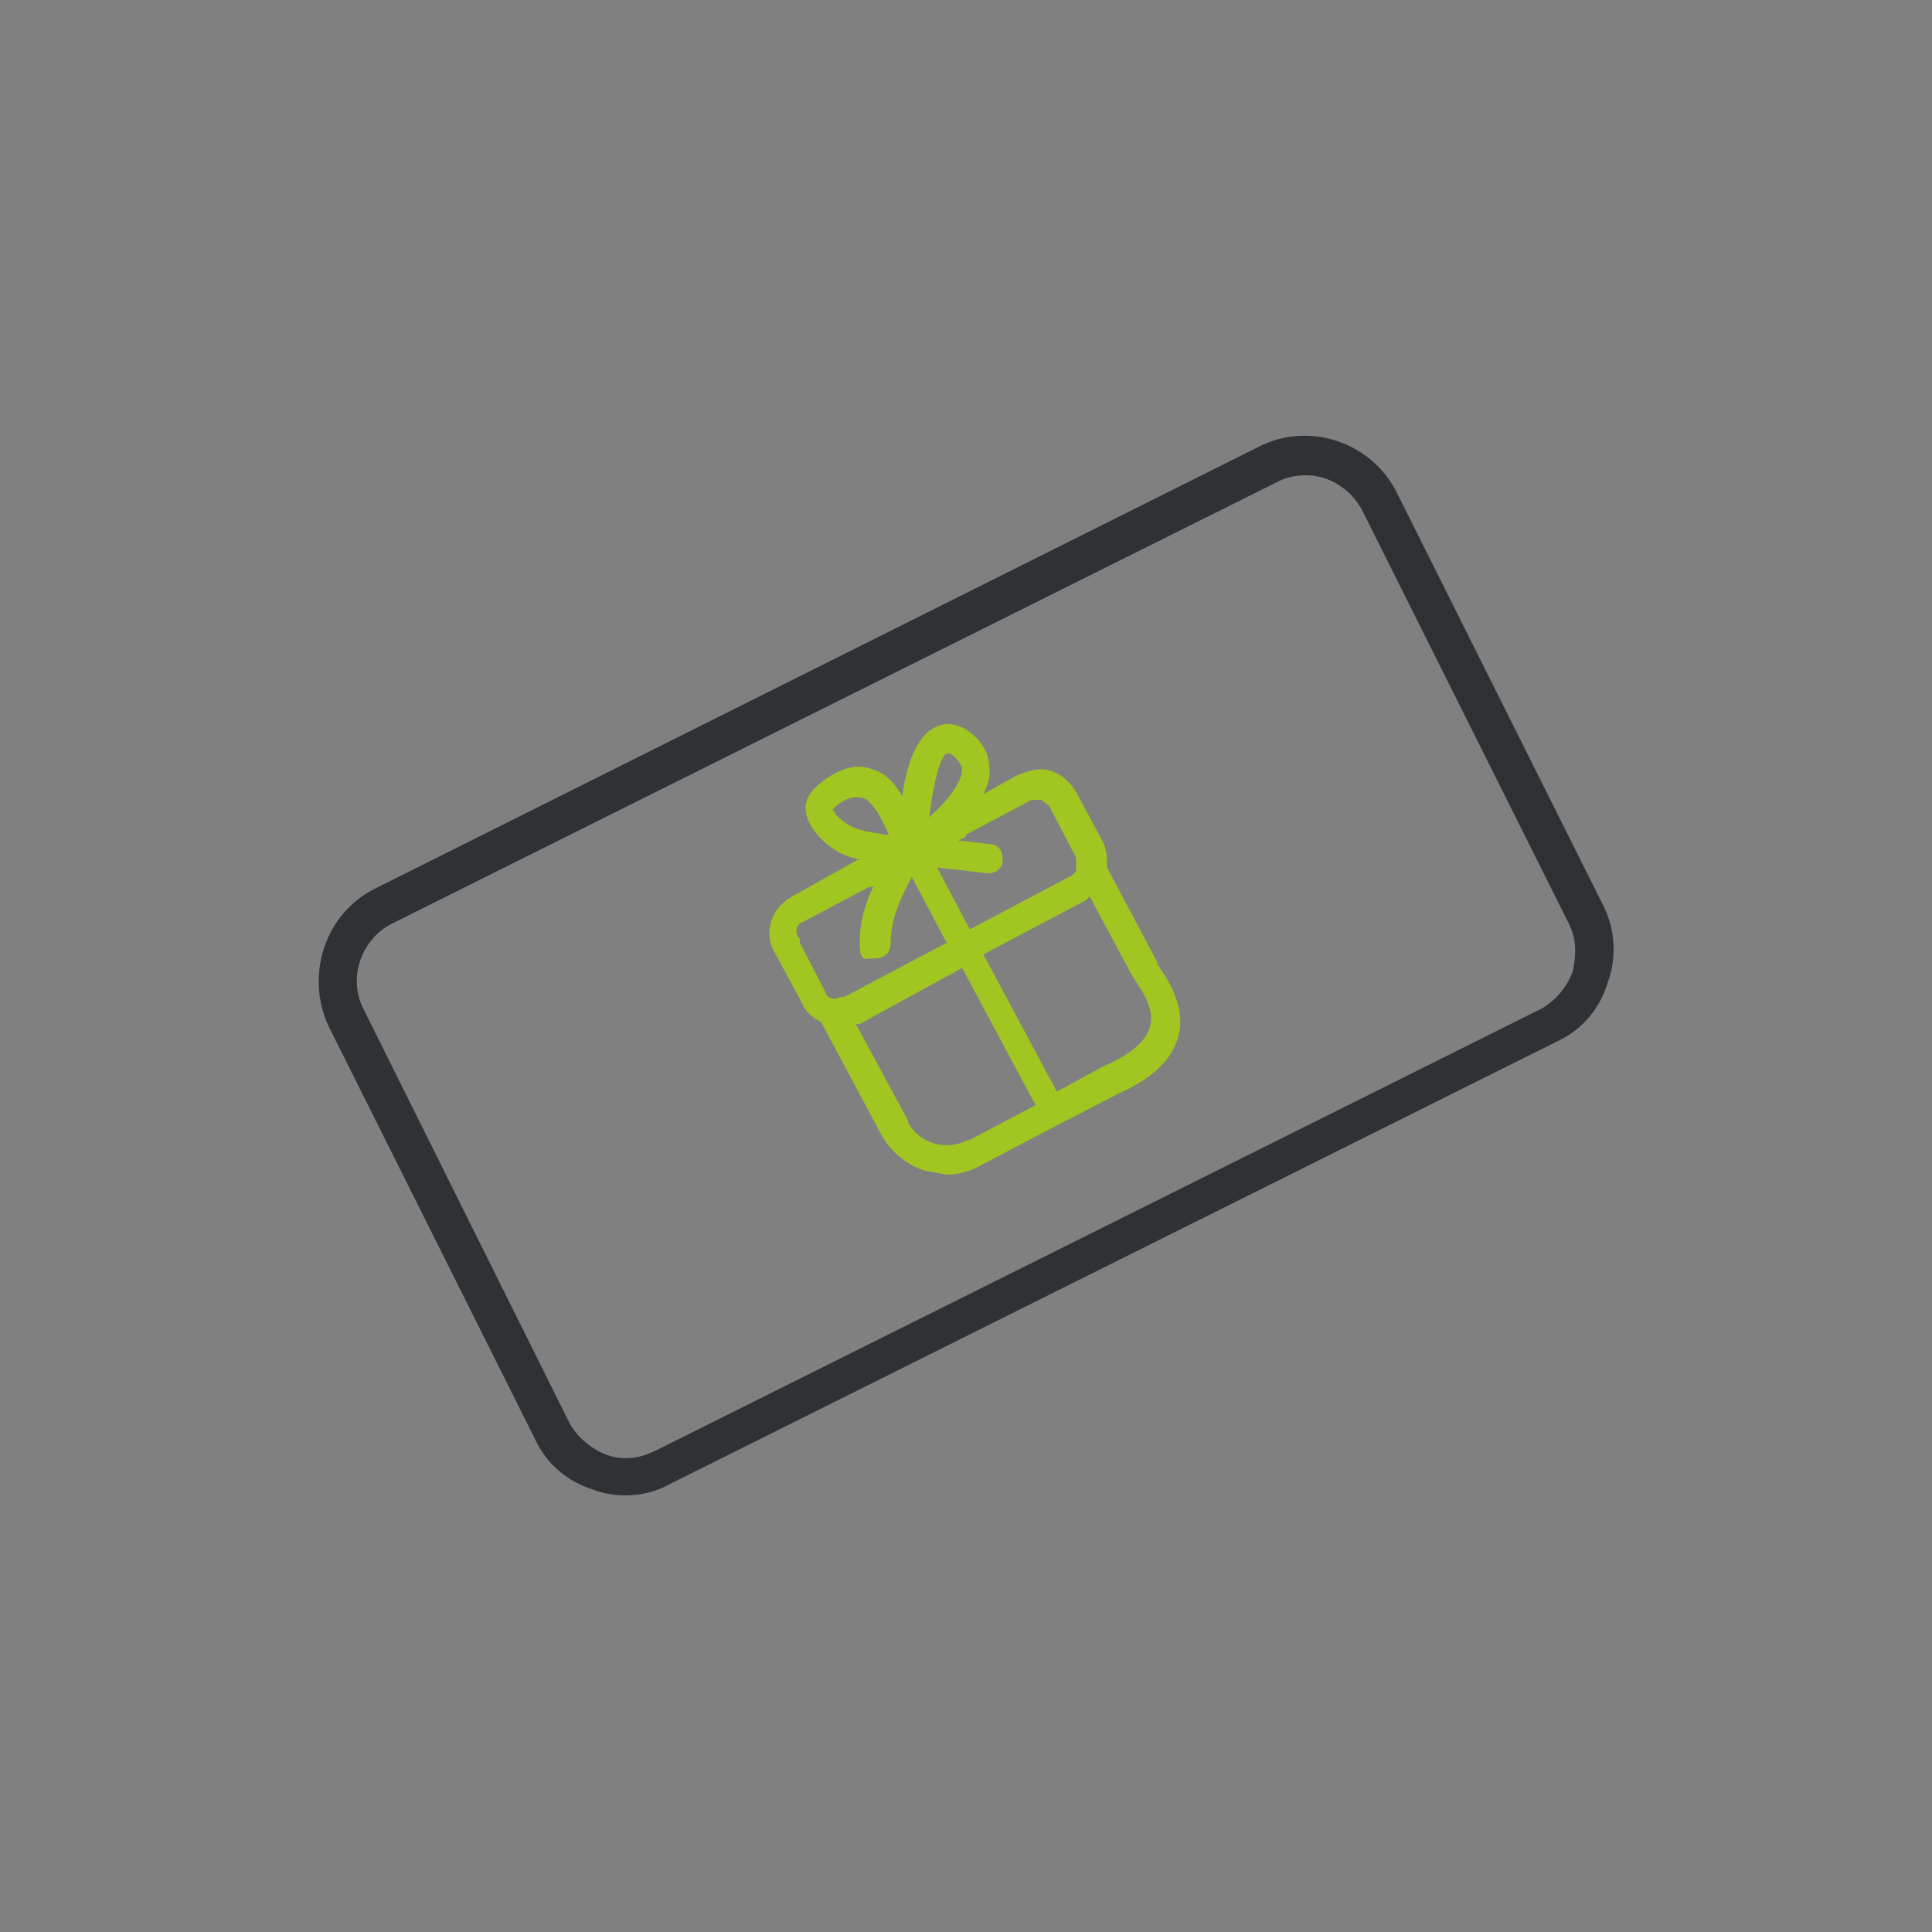 <?xml version="1.0" encoding="UTF-8"?>
<svg id="Calque_1" data-name="Calque 1" xmlns="http://www.w3.org/2000/svg" version="1.1" viewBox="0 0 100 100">
  <rect x="0" y="0" width="100" height="100" fill="#808080" stroke="none"/>
  <defs>
    <style>
      .cls-1 {
        fill: #2f3234;
      }

      .cls-1, .cls-2, .cls-3, .cls-4 {
        stroke-width: 0px;
      }

      .cls-2 {
        fill: #f29b5f;
      }

      .cls-3 {
        fill: #a1c621;
      }

      .cls-4 {
        fill: #fff;
      }
    </style>
  </defs>
  <path class="cls-2" d="M45.1,45.9h.2c0,0-.2,0-.2,0Z"/>
  <path class="cls-4" d="M45.1,45.9h.2c0,0-.2,0-.2,0Z"/>
  <path class="cls-1" d="M83,46.9l-10.7-21.4c-1.3-2.6-4.5-3.7-7.1-2.4l-45.8,22.9c-2.6,1.3-3.6,4.5-2.4,7.1l10.7,21.4c.6,1.3,1.7,2.2,3,2.6.5.2,1.1.3,1.7.3.8,0,1.6-.2,2.3-.6l45.9-22.9c1.3-.6,2.2-1.7,2.6-3,.5-1.3.4-2.8-.2-4ZM81.4,50.3c-.3.8-.9,1.5-1.6,1.9l-45.9,22.9c-.8.4-1.7.5-2.5.2s-1.5-.9-1.9-1.6l-10.7-21.5c-.8-1.6-.1-3.6,1.5-4.4l45.9-22.9c.4-.2.9-.3,1.4-.3,1.2,0,2.3.7,2.9,1.8l10.7,21.4c.4.8.4,1.6.2,2.5Z"/>
  <path class="cls-3" d="M59.9,49.8l-2.6-4.9c0-.4,0-.9-.2-1.3l-1.4-2.6c-.3-.5-.7-.9-1.3-1.1-.6-.2-1.1,0-1.7.2l-1.8,1c.2-.4.4-.9.3-1.4,0-.6-.3-1.4-1.3-2-.6-.3-1.1-.3-1.6,0-.9.5-1.4,2-1.6,3.5-.4-.7-.9-1.2-1.6-1.4-.8-.3-1.7,0-2.6.7-.5.4-.8.8-.8,1.3s.2.9.6,1.4c.8.9,1.6,1.2,2.3,1.3h-.2c0,0-3.4,1.9-3.4,1.9-1.1.6-1.5,1.9-.9,2.9l1.4,2.6c.2.5.6.8,1,1l3.1,5.8c.5.9,1.3,1.6,2.3,1.9l1.1.2c.6,0,1.3-.2,1.8-.5l4-2.1,3.1-1.6c1.8-.8,2.8-1.8,3.1-3,.4-1.5-.6-3-1.1-3.7ZM50,43.2l3.4-1.8h.3c0,0,.2,0,.2,0l.4.3h0c0,0,1.4,2.7,1.4,2.7v.5c0,0,0,.2,0,.2l-.2.2-5.3,2.8-1.7-3.2,2.6.3c.4,0,.8-.2.8-.7,0-.4-.2-.8-.6-.8l-1.7-.2s.4-.2.4-.2ZM49,39h.2c.5.4.6.7.6.8,0,.7-.8,1.7-1.7,2.5.2-1.8.6-3.2.9-3.3ZM43.3,42.2l-.2-.3.2-.2c.5-.4.9-.5,1.3-.4.3,0,.8.5,1.4,1.9h-.2c-1.1-.2-1.7-.2-2.5-1ZM43.4,51.7c-.3,0-.6,0-.7-.4l-1.3-2.5v-.2c-.3-.3-.2-.8.2-.9h0l3.4-1.8h.2c-.4.8-.7,1.8-.7,2.9s.3.8.8.8.8-.3.8-.8c0-1.3.6-2.5,1.1-3.4l1.8,3.4-5.3,2.8s-.4,0-.4.1ZM50.1,59c-1.1.6-2.5.2-3.1-.9,0,0,0,0,0-.1l-2.7-5h.2c0,0,5.3-2.9,5.3-2.9l3.8,7.1s-3.4,1.8-3.4,1.8ZM59.5,53.2c-.2.7-1,1.4-2.4,2l-2.4,1.3-3.8-7.1,5.3-2.8.2-.2,2.2,4.1c.6.9,1.2,1.8.9,2.7Z"/>
</svg>